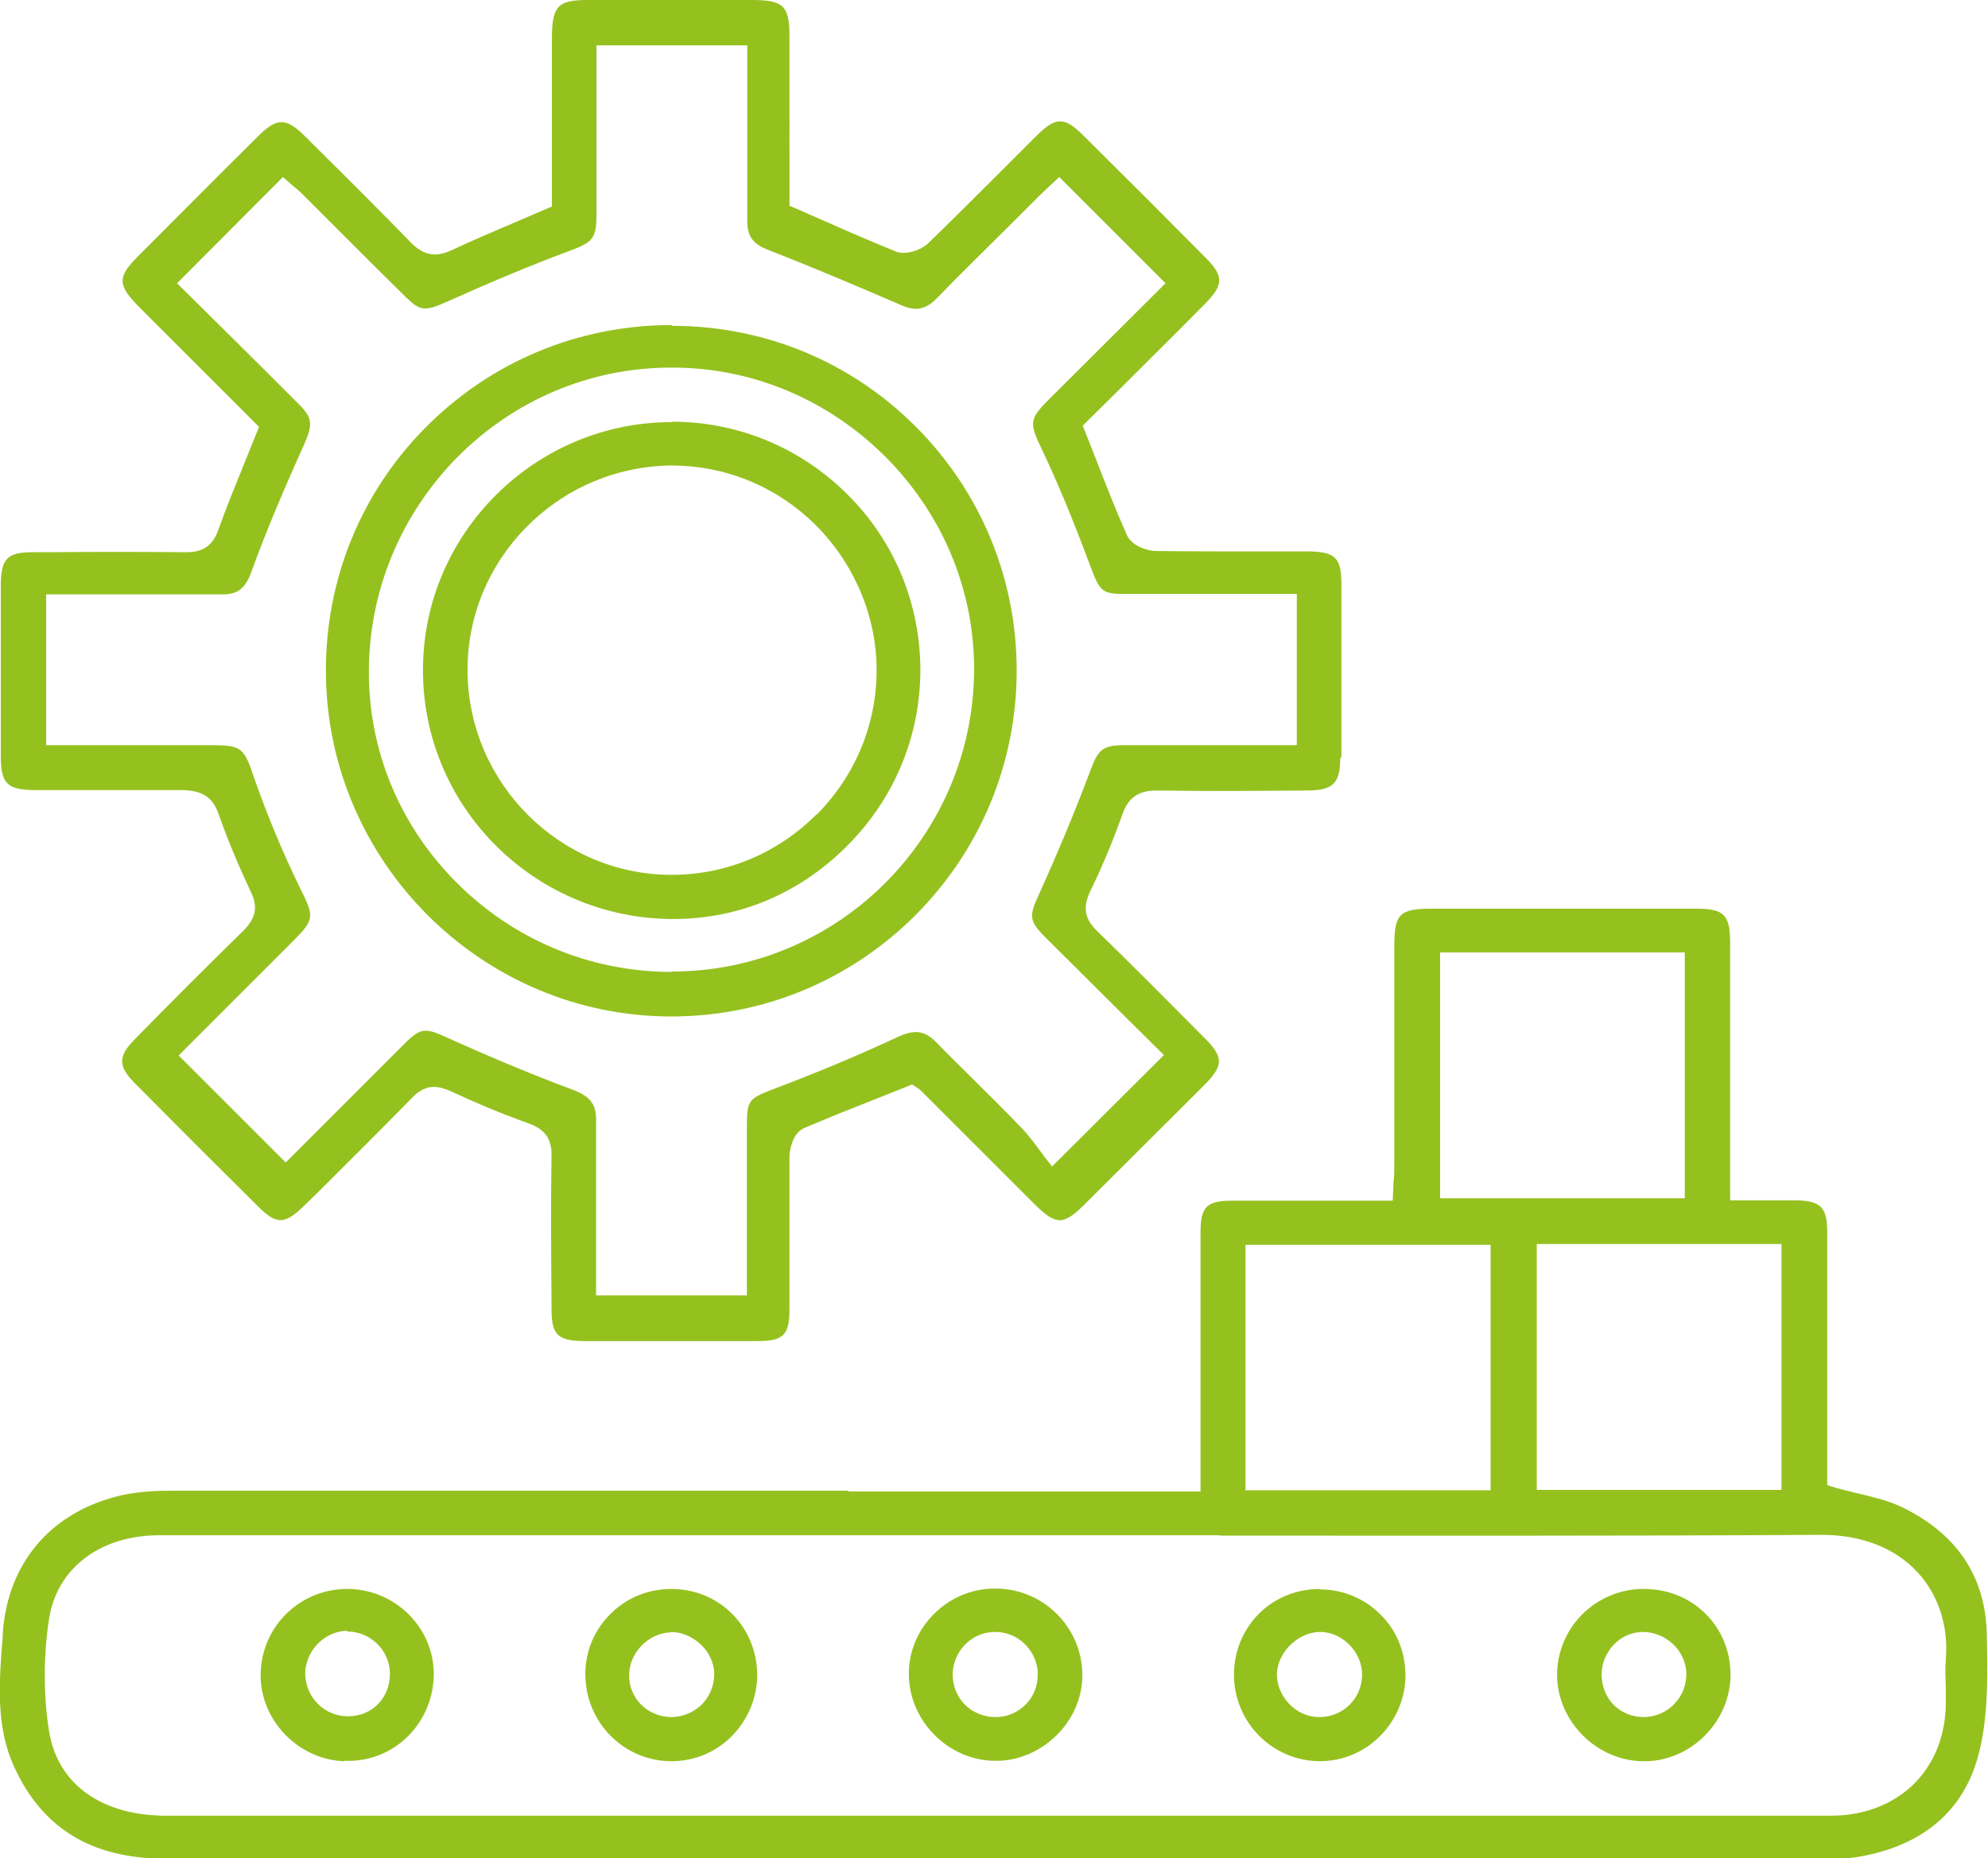 <?xml version="1.0" encoding="UTF-8"?>
<svg id="Ebene_1" data-name="Ebene 1" xmlns="http://www.w3.org/2000/svg" viewBox="0 0 49.96 46.71">
  <defs>
    <style>
      .cls-1 {
        fill: #95c11f;
      }
    </style>
  </defs>
  <path class="cls-1" d="M21.32,37.47c-5.67,0-11.34,0-17.02,0-.57,0-1.01,.05-1.39,.15-1.67,.44-2.71,1.69-2.84,3.41v.08c-.09,1.12-.19,2.28,.29,3.31,.71,1.55,1.96,2.3,3.8,2.3h0c9.78,0,19.56,0,29.34,0h12.44c.23,0,.45,0,.66-.03,1.15-.17,2.62-.75,3.11-2.54,.27-.99,.24-2.11,.22-3.09-.04-1.45-.76-2.52-2.16-3.19-.32-.15-.69-.24-1.07-.33-.19-.05-.39-.09-.59-.15l-.19-.06v-2.6c0-1.25,0-2.5,0-3.75,0-.64-.16-.8-.81-.81-.3,0-.6,0-.92,0h-.71s0-2.44,0-2.44c0-1.34,0-2.68,0-4.02,0-.72-.15-.87-.86-.87-2.21,0-4.41,0-6.63,0-.82,0-.95,.13-.95,.94v5.52c0,.13,0,.26-.02,.41l-.02,.47h-1.41c-.88,0-1.75,0-2.61,0-.66,0-.81,.15-.81,.8,0,1.3,0,2.6,0,3.9v2.61s-4.92,0-4.92,0h-3.93Zm23.45-6.2v6.18h-6.15v-6.18h6.15Zm-8.58-7.33h6.15v6.18h-6.15v-6.18Zm-4.89,7.35h6.16v6.17h-6.16v-6.17Zm-.64,7.31c4.96,0,10.08,.01,15.12-.02,.99,0,1.83,.32,2.4,.93,.53,.57,.79,1.35,.72,2.2-.02,.23-.01,.46,0,.68,0,.15,0,.3,0,.46-.03,1.51-1.01,2.6-2.51,2.77-.18,.02-.37,.02-.56,.02H4.19c-1.65,0-2.75-.8-2.96-2.14-.14-.9-.14-1.87,0-2.79,.19-1.28,1.27-2.11,2.75-2.12,2.08,0,4.16,0,6.24,0H30.67Z"/>
  <path class="cls-1" d="M33.71,19.03c0-1.45,0-2.91,0-4.36,0-.65-.16-.8-.82-.81h-1.29c-.85,0-1.7,0-2.55-.01-.22,0-.61-.13-.73-.4-.28-.63-.53-1.27-.79-1.94l-.32-.81,1.03-1.02c.67-.67,1.36-1.35,2.04-2.04,.48-.49,.48-.7,0-1.18-1.01-1.02-2.03-2.04-3.05-3.05-.48-.48-.69-.48-1.18,0l-.89,.89c-.61,.61-1.22,1.22-1.84,1.82-.18,.17-.56,.3-.81,.2-.62-.25-1.24-.52-1.87-.8l-.8-.35V.91c0-.75-.15-.9-.88-.91C17.58,0,16.17,0,14.77,0c-.74,0-.89,.15-.9,.9,0,.97,0,1.94,0,2.9v1.39s-.86,.37-.86,.37c-.56,.24-1.11,.47-1.64,.72-.42,.2-.72,.14-1.03-.17-.81-.83-1.63-1.65-2.45-2.46l-.22-.22c-.48-.48-.71-.48-1.19,0-1.01,1-2.01,2.01-3.01,3.01-.52,.52-.52,.72,.01,1.26,.75,.75,1.5,1.5,2.24,2.24l.79,.79-.36,.89c-.23,.57-.46,1.13-.66,1.69-.14,.4-.38,.57-.8,.57h-.02c-1.16-.01-2.31-.01-3.47,0h-.37c-.65,0-.8,.16-.81,.81,0,1.44,0,2.87,0,4.31,0,.7,.16,.86,.88,.86h.42c1.1,0,2.2,0,3.3,0,.46,.02,.72,.17,.87,.59,.23,.66,.51,1.32,.81,1.96,.19,.38,.13,.67-.18,.98-.93,.91-1.84,1.82-2.75,2.75-.4,.41-.4,.66,0,1.07,1.04,1.05,2.08,2.09,3.12,3.12,.46,.46,.67,.45,1.15-.02l.31-.3c.8-.8,1.61-1.6,2.4-2.41,.18-.19,.36-.28,.55-.28,.13,0,.27,.04,.43,.11,.6,.28,1.26,.56,1.96,.81,.41,.15,.58,.39,.57,.82-.02,1.21-.01,2.43,0,3.64v.2c0,.65,.15,.8,.81,.81,1.45,0,2.91,0,4.36,0,.66,0,.81-.15,.81-.8v-1.37c0-.82,0-1.65,0-2.47,0-.14,.07-.58,.36-.71,.65-.28,1.31-.54,1.97-.8l.75-.3,.11,.07s.07,.04,.11,.08l2.83,2.83c.57,.57,.75,.57,1.3,.02,.99-.99,1.99-1.98,2.98-2.97,.51-.51,.51-.72,0-1.22l-.21-.21c-.82-.83-1.64-1.65-2.47-2.46-.22-.21-.41-.5-.18-.98,.32-.65,.59-1.31,.82-1.96,.15-.42,.41-.59,.86-.59,1.26,.02,2.52,.01,3.78,0,.65,0,.83-.18,.83-.81Zm-1.14-.3h-1.85c-.81,0-1.63,0-2.44,0-.59,0-.68,.11-.89,.67-.39,1.04-.82,2.06-1.27,3.06-.26,.56-.27,.68,.15,1.1,.66,.66,1.33,1.32,1.98,1.97l1,.99-2.81,2.8-.19-.24c-.04-.06-.09-.12-.14-.19-.12-.16-.27-.37-.44-.54-.4-.42-.82-.83-1.23-1.24-.31-.31-.62-.61-.92-.92-.29-.29-.54-.32-.97-.12-.96,.45-1.99,.88-3.15,1.32-.55,.21-.62,.27-.63,.8,0,.84,0,1.68,0,2.51v1.86s-3.79,0-3.79,0v-3.43c0-.33,0-.67,0-1,0-.38-.16-.58-.59-.74-.94-.35-1.96-.77-3.2-1.33-.49-.22-.62-.23-1.01,.16-.65,.65-1.3,1.3-1.94,1.94l-1.06,1.06-2.69-2.69,2.87-2.87c.55-.55,.54-.62,.18-1.34-.44-.9-.82-1.82-1.14-2.73-.27-.8-.31-.86-1.11-.86H1.16v-3.79H3.33c.74,0,1.49,0,2.23,0,.41,.01,.61-.14,.77-.6,.34-.94,.76-1.94,1.31-3.16,.23-.52,.21-.68-.13-1.02-.7-.7-1.4-1.4-2.09-2.08l-.97-.96,2.66-2.67,.24,.21c.07,.06,.16,.13,.24,.21l1.01,1.01c.53,.53,1.06,1.06,1.6,1.59,.36,.35,.48,.36,1.02,.12,1.07-.48,2.11-.92,3.11-1.29,.57-.21,.65-.32,.66-.85,0-.82,0-1.64,0-2.46V1.14s3.79,0,3.79,0V3.48c0,.7,0,1.39,0,2.09,0,.36,.14,.56,.5,.7,1.12,.44,2.26,.92,3.39,1.41,.35,.15,.6,.1,.88-.19,.63-.65,1.28-1.28,1.92-1.92l.61-.61c.09-.09,.18-.17,.26-.25l.28-.26,2.67,2.67-2.93,2.92c-.51,.51-.49,.6-.17,1.27,.4,.84,.79,1.79,1.23,2.97,.22,.59,.3,.65,.83,.65,.95,0,1.9,0,2.87,0h1.47s0,3.79,0,3.79Z"/>
  <path class="cls-1" d="M22.84,42.11c.02,1.17,1.01,2.15,2.18,2.15h.02c.57,0,1.13-.25,1.54-.67,.41-.42,.63-.96,.62-1.52-.02-1.18-.99-2.14-2.18-2.14h-.02c-.59,0-1.14,.24-1.55,.66-.4,.41-.62,.95-.61,1.52Zm2.16-1.09c.28,0,.55,.1,.76,.31,.2,.2,.32,.47,.32,.75,0,.29-.1,.56-.3,.76-.2,.2-.46,.32-.75,.32h-.02c-.28,0-.55-.11-.75-.3-.2-.2-.31-.46-.32-.75,0-.59,.46-1.08,1.05-1.09Z"/>
  <path class="cls-1" d="M33.17,39.94h0c-.58,0-1.13,.22-1.53,.62-.4,.4-.63,.95-.63,1.53,0,1.2,.96,2.17,2.15,2.18h0c.57,0,1.11-.22,1.52-.63,.41-.41,.64-.96,.64-1.53,0-.58-.22-1.13-.63-1.53-.41-.41-.95-.63-1.53-.63Zm0,3.22h-.03c-.28,0-.56-.13-.76-.35-.19-.21-.3-.48-.29-.75,.03-.56,.56-1.05,1.11-1.04,.57,.02,1.05,.54,1.03,1.11-.02,.58-.49,1.03-1.07,1.03Z"/>
  <path class="cls-1" d="M8.66,44.26c1.21,.05,2.19-.9,2.24-2.1,.02-.56-.18-1.1-.57-1.52-.4-.43-.95-.68-1.53-.7-.02,0-.05,0-.07,0-.57,0-1.1,.21-1.51,.6-.42,.4-.66,.95-.67,1.54-.02,1.15,.94,2.15,2.1,2.19Zm.06-3.25h.02c.27,0,.53,.11,.73,.3,.21,.2,.33,.48,.33,.76,0,.61-.45,1.07-1.05,1.07h-.01c-.28,0-.55-.11-.75-.31-.2-.2-.31-.46-.32-.75,0-.58,.48-1.08,1.06-1.09Z"/>
  <path class="cls-1" d="M16.85,44.27h.02c.57,0,1.11-.22,1.51-.62,.41-.41,.64-.95,.65-1.53,0-1.21-.93-2.17-2.14-2.18h-.02c-.58,0-1.12,.22-1.52,.62-.41,.4-.64,.94-.64,1.52,0,1.2,.95,2.18,2.15,2.19Zm0-3.25c.56,0,1.09,.48,1.1,1.05,0,.28-.1,.54-.29,.75-.2,.21-.48,.33-.76,.34h-.02c-.59,0-1.06-.45-1.07-1.03-.01-.57,.47-1.08,1.05-1.1Z"/>
  <path class="cls-1" d="M41.31,39.94h-.02c-.58,0-1.13,.24-1.54,.65-.4,.41-.62,.95-.62,1.52,.01,1.17,1.01,2.16,2.18,2.16h.02c.57,0,1.12-.24,1.53-.66,.41-.42,.63-.96,.63-1.53-.01-1.21-.96-2.14-2.17-2.14Zm.78,2.88c-.2,.21-.47,.33-.75,.34h-.03c-.28,0-.54-.1-.74-.29-.2-.19-.31-.46-.32-.75-.01-.59,.45-1.09,1.03-1.1,.58,0,1.08,.46,1.1,1.04,0,.28-.09,.55-.29,.75Z"/>
  <path class="cls-1" d="M16.89,8.17h-.04c-2.33,.01-4.51,.92-6.15,2.57-1.63,1.64-2.52,3.83-2.51,6.15,.02,4.77,3.92,8.66,8.68,8.66h0c2.32,0,4.5-.91,6.14-2.55,1.64-1.65,2.54-3.83,2.54-6.15,0-2.33-.92-4.52-2.56-6.15-1.63-1.62-3.79-2.51-6.1-2.51Zm0,16.26h-.04c-2.05-.01-3.97-.82-5.41-2.28-1.42-1.44-2.19-3.33-2.17-5.33,.04-4.18,3.44-7.58,7.59-7.58h.04c2.03,0,3.94,.82,5.38,2.27,1.43,1.45,2.21,3.35,2.2,5.35-.03,4.18-3.43,7.56-7.59,7.56Z"/>
  <path class="cls-1" d="M16.88,10.61h0c-3.42,0-6.23,2.78-6.25,6.19-.03,3.44,2.76,6.26,6.22,6.3,1.67,.02,3.21-.62,4.4-1.8,1.21-1.19,1.87-2.76,1.88-4.44,0-1.67-.64-3.24-1.82-4.42-1.18-1.18-2.75-1.84-4.42-1.84Zm3.64,9.86c-.98,.98-2.27,1.52-3.64,1.52h0c-2.8,0-5.1-2.29-5.13-5.1-.03-2.82,2.26-5.15,5.11-5.19,1.34,0,2.61,.5,3.6,1.46,.99,.97,1.57,2.31,1.57,3.68,0,1.36-.53,2.65-1.5,3.63Z"/>
</svg>